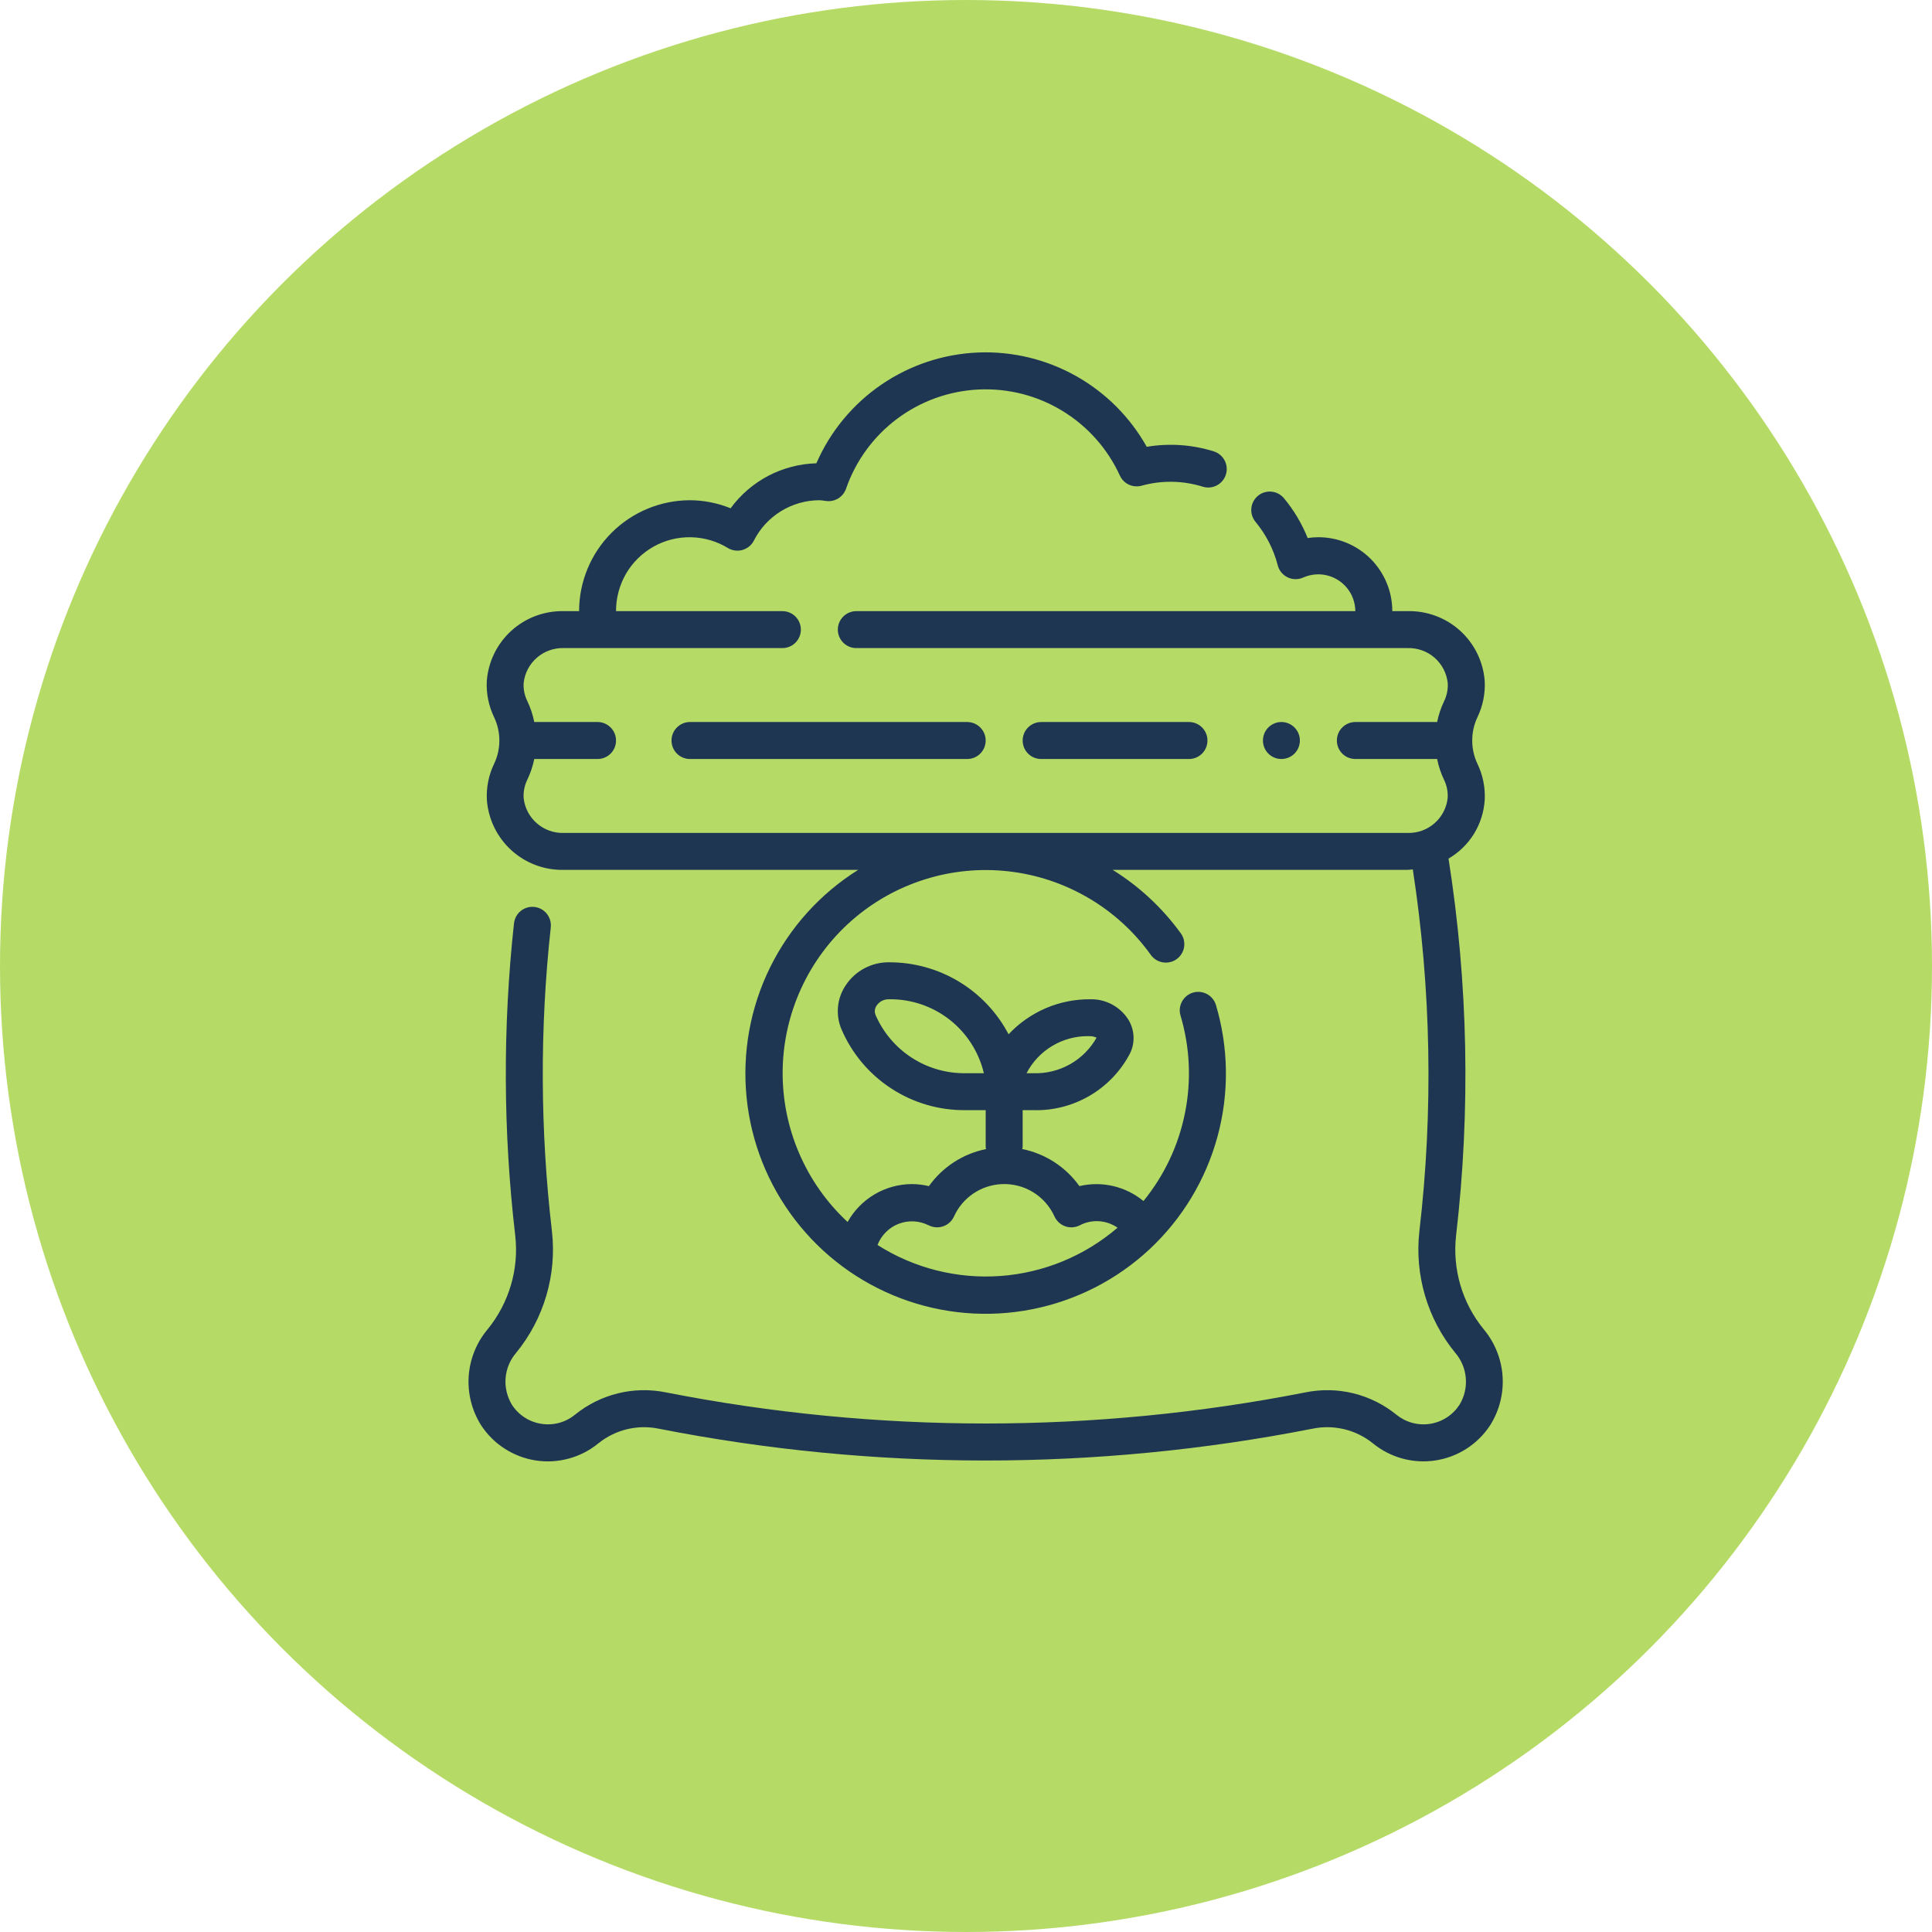 <svg width="49" height="49" viewBox="0 0 49 49" fill="none" xmlns="http://www.w3.org/2000/svg">
<circle cx="24.5" cy="24.5" r="24.5" fill="#B5DB66"/>
<path d="M24.814 8.94C23.934 8.975 23.082 9.257 22.355 9.754C21.628 10.251 21.056 10.943 20.705 11.75C20.279 11.762 19.862 11.871 19.485 12.068C19.108 12.266 18.782 12.547 18.53 12.891C18.203 12.758 17.853 12.689 17.499 12.687C16.754 12.688 16.039 12.985 15.511 13.512C14.984 14.039 14.688 14.754 14.687 15.5H14.298C13.807 15.49 13.331 15.668 12.968 15.998C12.605 16.328 12.382 16.785 12.346 17.275C12.33 17.59 12.394 17.904 12.531 18.189C12.619 18.374 12.665 18.576 12.665 18.781C12.665 18.986 12.619 19.189 12.531 19.373C12.394 19.658 12.331 19.972 12.348 20.287C12.384 20.776 12.606 21.233 12.969 21.564C13.332 21.894 13.807 22.072 14.298 22.062H21.765C20.802 22.665 20.028 23.524 19.527 24.544C19.027 25.563 18.822 26.702 18.935 27.832C19.047 28.962 19.473 30.038 20.165 30.938C20.856 31.839 21.785 32.528 22.848 32.929C23.91 33.33 25.063 33.426 26.177 33.206C27.291 32.986 28.322 32.46 29.153 31.686C29.983 30.912 30.581 29.921 30.879 28.825C31.177 27.73 31.162 26.573 30.838 25.485C30.801 25.367 30.72 25.269 30.611 25.211C30.502 25.153 30.375 25.14 30.257 25.175C30.139 25.21 30.039 25.29 29.98 25.398C29.92 25.506 29.905 25.633 29.939 25.751C30.179 26.553 30.219 27.402 30.055 28.223C29.892 29.044 29.53 29.812 29.001 30.461C28.778 30.277 28.515 30.147 28.233 30.081C27.951 30.015 27.658 30.016 27.376 30.082C27.03 29.596 26.511 29.26 25.926 29.142C25.93 29.126 25.934 29.11 25.937 29.094V28.156H26.201C26.705 28.172 27.204 28.044 27.639 27.789C28.075 27.533 28.43 27.16 28.662 26.712C28.729 26.574 28.758 26.421 28.748 26.268C28.738 26.116 28.689 25.968 28.605 25.84C28.502 25.685 28.362 25.559 28.198 25.472C28.034 25.385 27.85 25.341 27.665 25.344C27.274 25.339 26.887 25.415 26.529 25.568C26.17 25.721 25.846 25.947 25.58 26.232C25.289 25.678 24.852 25.215 24.316 24.893C23.78 24.571 23.166 24.403 22.54 24.406C22.326 24.405 22.114 24.457 21.924 24.558C21.735 24.658 21.573 24.804 21.454 24.983C21.342 25.146 21.273 25.334 21.254 25.53C21.235 25.727 21.265 25.925 21.342 26.106C21.606 26.721 22.046 27.244 22.607 27.608C23.167 27.973 23.823 28.164 24.492 28.156H24.999V29.094C25.002 29.11 25.005 29.127 25.009 29.143C24.424 29.261 23.906 29.597 23.559 30.083C23.417 30.049 23.271 30.031 23.124 30.031C22.792 30.033 22.467 30.122 22.181 30.291C21.895 30.46 21.659 30.702 21.497 30.992C20.97 30.503 20.551 29.909 20.267 29.247C19.983 28.586 19.841 27.872 19.85 27.153C19.859 26.433 20.019 25.724 20.319 25.07C20.619 24.416 21.052 23.831 21.592 23.355C22.131 22.879 22.765 22.521 23.451 22.305C24.137 22.088 24.861 22.018 25.576 22.099C26.291 22.179 26.982 22.409 27.603 22.773C28.224 23.136 28.762 23.626 29.181 24.21C29.217 24.262 29.262 24.306 29.315 24.34C29.367 24.373 29.426 24.396 29.488 24.407C29.549 24.418 29.612 24.416 29.673 24.402C29.734 24.389 29.791 24.363 29.842 24.326C29.893 24.29 29.936 24.243 29.968 24.19C30.001 24.137 30.023 24.077 30.032 24.015C30.041 23.954 30.038 23.891 30.023 23.83C30.007 23.77 29.98 23.713 29.942 23.663C29.477 23.023 28.892 22.479 28.22 22.062H35.701C35.745 22.062 35.788 22.053 35.832 22.05C36.298 25.087 36.355 28.172 35.999 31.223C35.937 31.772 35.985 32.327 36.141 32.857C36.296 33.387 36.556 33.88 36.906 34.308C37.062 34.488 37.157 34.714 37.176 34.951C37.196 35.189 37.139 35.427 37.015 35.63C36.931 35.758 36.822 35.867 36.694 35.95C36.566 36.033 36.422 36.088 36.271 36.112C36.12 36.135 35.966 36.127 35.819 36.087C35.672 36.047 35.535 35.976 35.416 35.88C35.097 35.621 34.725 35.436 34.326 35.338C33.927 35.24 33.512 35.232 33.109 35.314C27.754 36.366 22.245 36.366 16.89 35.314C16.487 35.232 16.072 35.24 15.673 35.338C15.274 35.436 14.902 35.621 14.583 35.88C14.465 35.976 14.328 36.047 14.181 36.087C14.033 36.127 13.879 36.135 13.728 36.111C13.578 36.088 13.433 36.033 13.305 35.95C13.177 35.867 13.068 35.758 12.985 35.63C12.861 35.426 12.804 35.189 12.823 34.951C12.843 34.713 12.937 34.488 13.093 34.308C13.442 33.88 13.702 33.387 13.857 32.857C14.013 32.327 14.061 31.772 13.998 31.223C13.699 28.664 13.689 26.08 13.969 23.519C13.982 23.395 13.946 23.271 13.868 23.174C13.79 23.078 13.677 23.015 13.553 23.002C13.429 22.989 13.305 23.025 13.208 23.103C13.111 23.181 13.05 23.295 13.036 23.418C12.749 26.049 12.76 28.704 13.067 31.332C13.116 31.756 13.079 32.184 12.958 32.593C12.838 33.002 12.637 33.383 12.368 33.713C12.085 34.05 11.917 34.467 11.887 34.906C11.858 35.344 11.969 35.78 12.204 36.151C12.36 36.388 12.563 36.59 12.802 36.743C13.041 36.896 13.309 36.998 13.589 37.041C13.869 37.084 14.155 37.067 14.429 36.992C14.703 36.917 14.957 36.786 15.177 36.606C15.389 36.435 15.636 36.313 15.9 36.249C16.165 36.185 16.441 36.18 16.707 36.235C22.182 37.311 27.814 37.311 33.289 36.235C33.555 36.18 33.831 36.185 34.096 36.249C34.36 36.313 34.608 36.435 34.819 36.606C35.039 36.786 35.294 36.917 35.567 36.992C35.84 37.067 36.127 37.083 36.407 37.04C36.687 36.998 36.955 36.896 37.194 36.743C37.432 36.59 37.636 36.388 37.792 36.151C38.027 35.78 38.138 35.344 38.109 34.906C38.08 34.468 37.912 34.05 37.63 33.713C37.36 33.383 37.159 33.003 37.039 32.594C36.919 32.185 36.882 31.756 36.93 31.332C37.3 28.153 37.236 24.938 36.738 21.776C37.002 21.622 37.224 21.406 37.384 21.147C37.544 20.887 37.637 20.592 37.656 20.287C37.672 19.972 37.609 19.658 37.472 19.373C37.384 19.189 37.339 18.986 37.339 18.781C37.339 18.576 37.384 18.374 37.472 18.189C37.609 17.904 37.672 17.59 37.656 17.275C37.62 16.785 37.397 16.328 37.033 15.997C36.669 15.667 36.192 15.489 35.701 15.5H35.312C35.312 15.003 35.114 14.526 34.763 14.174C34.411 13.822 33.934 13.625 33.437 13.625C33.346 13.625 33.255 13.632 33.165 13.646C33.019 13.28 32.816 12.939 32.564 12.636C32.525 12.589 32.477 12.55 32.422 12.521C32.368 12.492 32.308 12.475 32.247 12.469C32.185 12.463 32.123 12.47 32.065 12.488C32.006 12.506 31.951 12.536 31.904 12.575C31.857 12.615 31.817 12.663 31.789 12.717C31.76 12.772 31.742 12.832 31.737 12.893C31.731 12.954 31.737 13.016 31.756 13.075C31.774 13.134 31.804 13.188 31.843 13.236C32.109 13.557 32.302 13.932 32.406 14.336C32.423 14.402 32.454 14.464 32.497 14.517C32.54 14.569 32.594 14.612 32.656 14.642C32.717 14.672 32.784 14.688 32.852 14.689C32.921 14.69 32.988 14.676 33.05 14.649C33.193 14.585 33.349 14.558 33.505 14.569C33.661 14.581 33.811 14.632 33.943 14.716C34.074 14.801 34.182 14.916 34.258 15.053C34.333 15.19 34.373 15.344 34.374 15.5H21.718C21.594 15.5 21.475 15.549 21.387 15.637C21.299 15.725 21.249 15.844 21.249 15.969C21.249 16.093 21.299 16.212 21.387 16.3C21.475 16.388 21.594 16.437 21.718 16.437H35.701C35.951 16.43 36.195 16.517 36.383 16.681C36.572 16.846 36.691 17.075 36.718 17.324C36.727 17.482 36.696 17.639 36.627 17.781C36.546 17.95 36.486 18.129 36.449 18.312H34.374C34.25 18.312 34.131 18.362 34.043 18.45C33.955 18.538 33.906 18.657 33.906 18.781C33.906 18.905 33.955 19.025 34.043 19.113C34.131 19.201 34.25 19.25 34.374 19.25H36.449C36.485 19.434 36.545 19.612 36.626 19.781C36.695 19.923 36.726 20.081 36.716 20.239C36.69 20.487 36.57 20.716 36.382 20.88C36.194 21.045 35.951 21.132 35.701 21.125H14.298C14.048 21.133 13.804 21.045 13.616 20.881C13.427 20.717 13.307 20.487 13.281 20.239C13.271 20.081 13.303 19.923 13.371 19.781C13.453 19.612 13.513 19.434 13.55 19.25H15.156C15.28 19.25 15.399 19.201 15.487 19.113C15.575 19.025 15.624 18.905 15.624 18.781C15.624 18.657 15.575 18.538 15.487 18.45C15.399 18.362 15.28 18.312 15.156 18.312H13.55C13.514 18.129 13.455 17.95 13.374 17.781C13.304 17.639 13.272 17.482 13.281 17.324C13.307 17.075 13.427 16.846 13.616 16.681C13.804 16.517 14.048 16.43 14.298 16.437H19.843C19.968 16.437 20.087 16.388 20.175 16.3C20.262 16.212 20.312 16.093 20.312 15.969C20.312 15.844 20.262 15.725 20.175 15.637C20.087 15.549 19.968 15.5 19.843 15.5H15.624C15.623 15.168 15.71 14.841 15.876 14.553C16.043 14.266 16.284 14.028 16.574 13.865C16.863 13.702 17.191 13.619 17.523 13.626C17.856 13.632 18.18 13.727 18.463 13.9C18.518 13.933 18.579 13.954 18.643 13.962C18.706 13.97 18.77 13.966 18.832 13.948C18.893 13.93 18.95 13.9 19 13.86C19.049 13.82 19.09 13.77 19.119 13.713C19.274 13.405 19.512 13.147 19.805 12.966C20.098 12.785 20.436 12.688 20.781 12.687C20.821 12.689 20.861 12.693 20.901 12.699L20.957 12.707C21.064 12.72 21.171 12.696 21.262 12.64C21.352 12.583 21.421 12.498 21.457 12.397C21.701 11.69 22.152 11.072 22.751 10.623C23.35 10.174 24.07 9.915 24.817 9.879C25.565 9.843 26.306 10.031 26.945 10.421C27.584 10.81 28.092 11.382 28.403 12.063C28.45 12.164 28.53 12.245 28.631 12.292C28.731 12.338 28.845 12.348 28.952 12.319C29.46 12.178 29.999 12.186 30.503 12.343C30.561 12.362 30.623 12.368 30.685 12.363C30.746 12.358 30.806 12.34 30.86 12.312C30.971 12.254 31.054 12.155 31.091 12.037C31.11 11.978 31.117 11.916 31.111 11.854C31.106 11.793 31.088 11.733 31.06 11.679C31.031 11.624 30.992 11.575 30.945 11.536C30.898 11.496 30.843 11.466 30.785 11.448C30.235 11.276 29.652 11.236 29.084 11.332C28.662 10.579 28.04 9.956 27.286 9.534C26.532 9.112 25.677 8.906 24.814 8.94ZM17.499 18.312C17.375 18.312 17.256 18.362 17.168 18.45C17.08 18.538 17.031 18.657 17.031 18.781C17.031 18.905 17.08 19.025 17.168 19.113C17.256 19.201 17.375 19.25 17.499 19.25H24.531C24.655 19.25 24.774 19.201 24.862 19.113C24.95 19.025 24.999 18.905 24.999 18.781C24.999 18.657 24.95 18.538 24.862 18.45C24.774 18.362 24.655 18.312 24.531 18.312H17.499ZM26.406 18.312C26.281 18.312 26.162 18.362 26.074 18.45C25.986 18.538 25.937 18.657 25.937 18.781C25.937 18.905 25.986 19.025 26.074 19.113C26.162 19.201 26.281 19.25 26.406 19.25H30.156C30.28 19.25 30.399 19.201 30.487 19.113C30.575 19.025 30.624 18.905 30.624 18.781C30.624 18.657 30.575 18.538 30.487 18.45C30.399 18.362 30.28 18.312 30.156 18.312H26.406ZM32.499 18.312C32.375 18.312 32.256 18.362 32.168 18.45C32.08 18.538 32.031 18.657 32.031 18.781C32.031 18.905 32.08 19.025 32.168 19.113C32.256 19.201 32.375 19.25 32.499 19.25C32.624 19.25 32.743 19.201 32.831 19.113C32.919 19.025 32.968 18.905 32.968 18.781C32.968 18.657 32.919 18.538 32.831 18.45C32.743 18.362 32.624 18.312 32.499 18.312ZM22.54 25.344C23.096 25.334 23.638 25.515 24.077 25.856C24.515 26.197 24.825 26.678 24.953 27.219H24.492C24.008 27.226 23.533 27.09 23.126 26.827C22.72 26.565 22.4 26.188 22.207 25.744C22.191 25.704 22.184 25.662 22.189 25.619C22.194 25.577 22.21 25.537 22.235 25.502C22.268 25.452 22.314 25.412 22.367 25.384C22.421 25.357 22.48 25.343 22.54 25.344ZM27.6 26.279C27.622 26.279 27.643 26.28 27.665 26.281C27.758 26.281 27.805 26.328 27.815 26.312C27.655 26.598 27.42 26.833 27.136 26.993C26.851 27.153 26.527 27.231 26.201 27.219H26.036C26.184 26.933 26.409 26.694 26.686 26.528C26.962 26.363 27.278 26.276 27.6 26.279ZM25.405 30.032C25.685 30.019 25.963 30.09 26.202 30.237C26.441 30.384 26.63 30.599 26.745 30.854C26.772 30.912 26.809 30.963 26.856 31.006C26.903 31.049 26.958 31.081 27.018 31.102C27.078 31.123 27.141 31.131 27.204 31.127C27.267 31.123 27.329 31.105 27.385 31.077C27.535 30.998 27.704 30.962 27.873 30.973C28.042 30.984 28.205 31.041 28.344 31.137C27.51 31.853 26.468 32.283 25.372 32.362C24.276 32.441 23.183 32.165 22.256 31.576C22.303 31.453 22.375 31.343 22.468 31.25C22.56 31.157 22.671 31.085 22.794 31.038C22.916 30.991 23.047 30.971 23.177 30.977C23.308 30.984 23.436 31.018 23.553 31.077H23.555C23.611 31.105 23.673 31.123 23.736 31.127C23.799 31.131 23.862 31.123 23.922 31.102C23.982 31.081 24.037 31.049 24.084 31.006C24.131 30.963 24.168 30.912 24.195 30.854C24.301 30.619 24.47 30.417 24.684 30.272C24.897 30.127 25.147 30.044 25.405 30.032Z" fill="#1F3652"/>
</svg>
